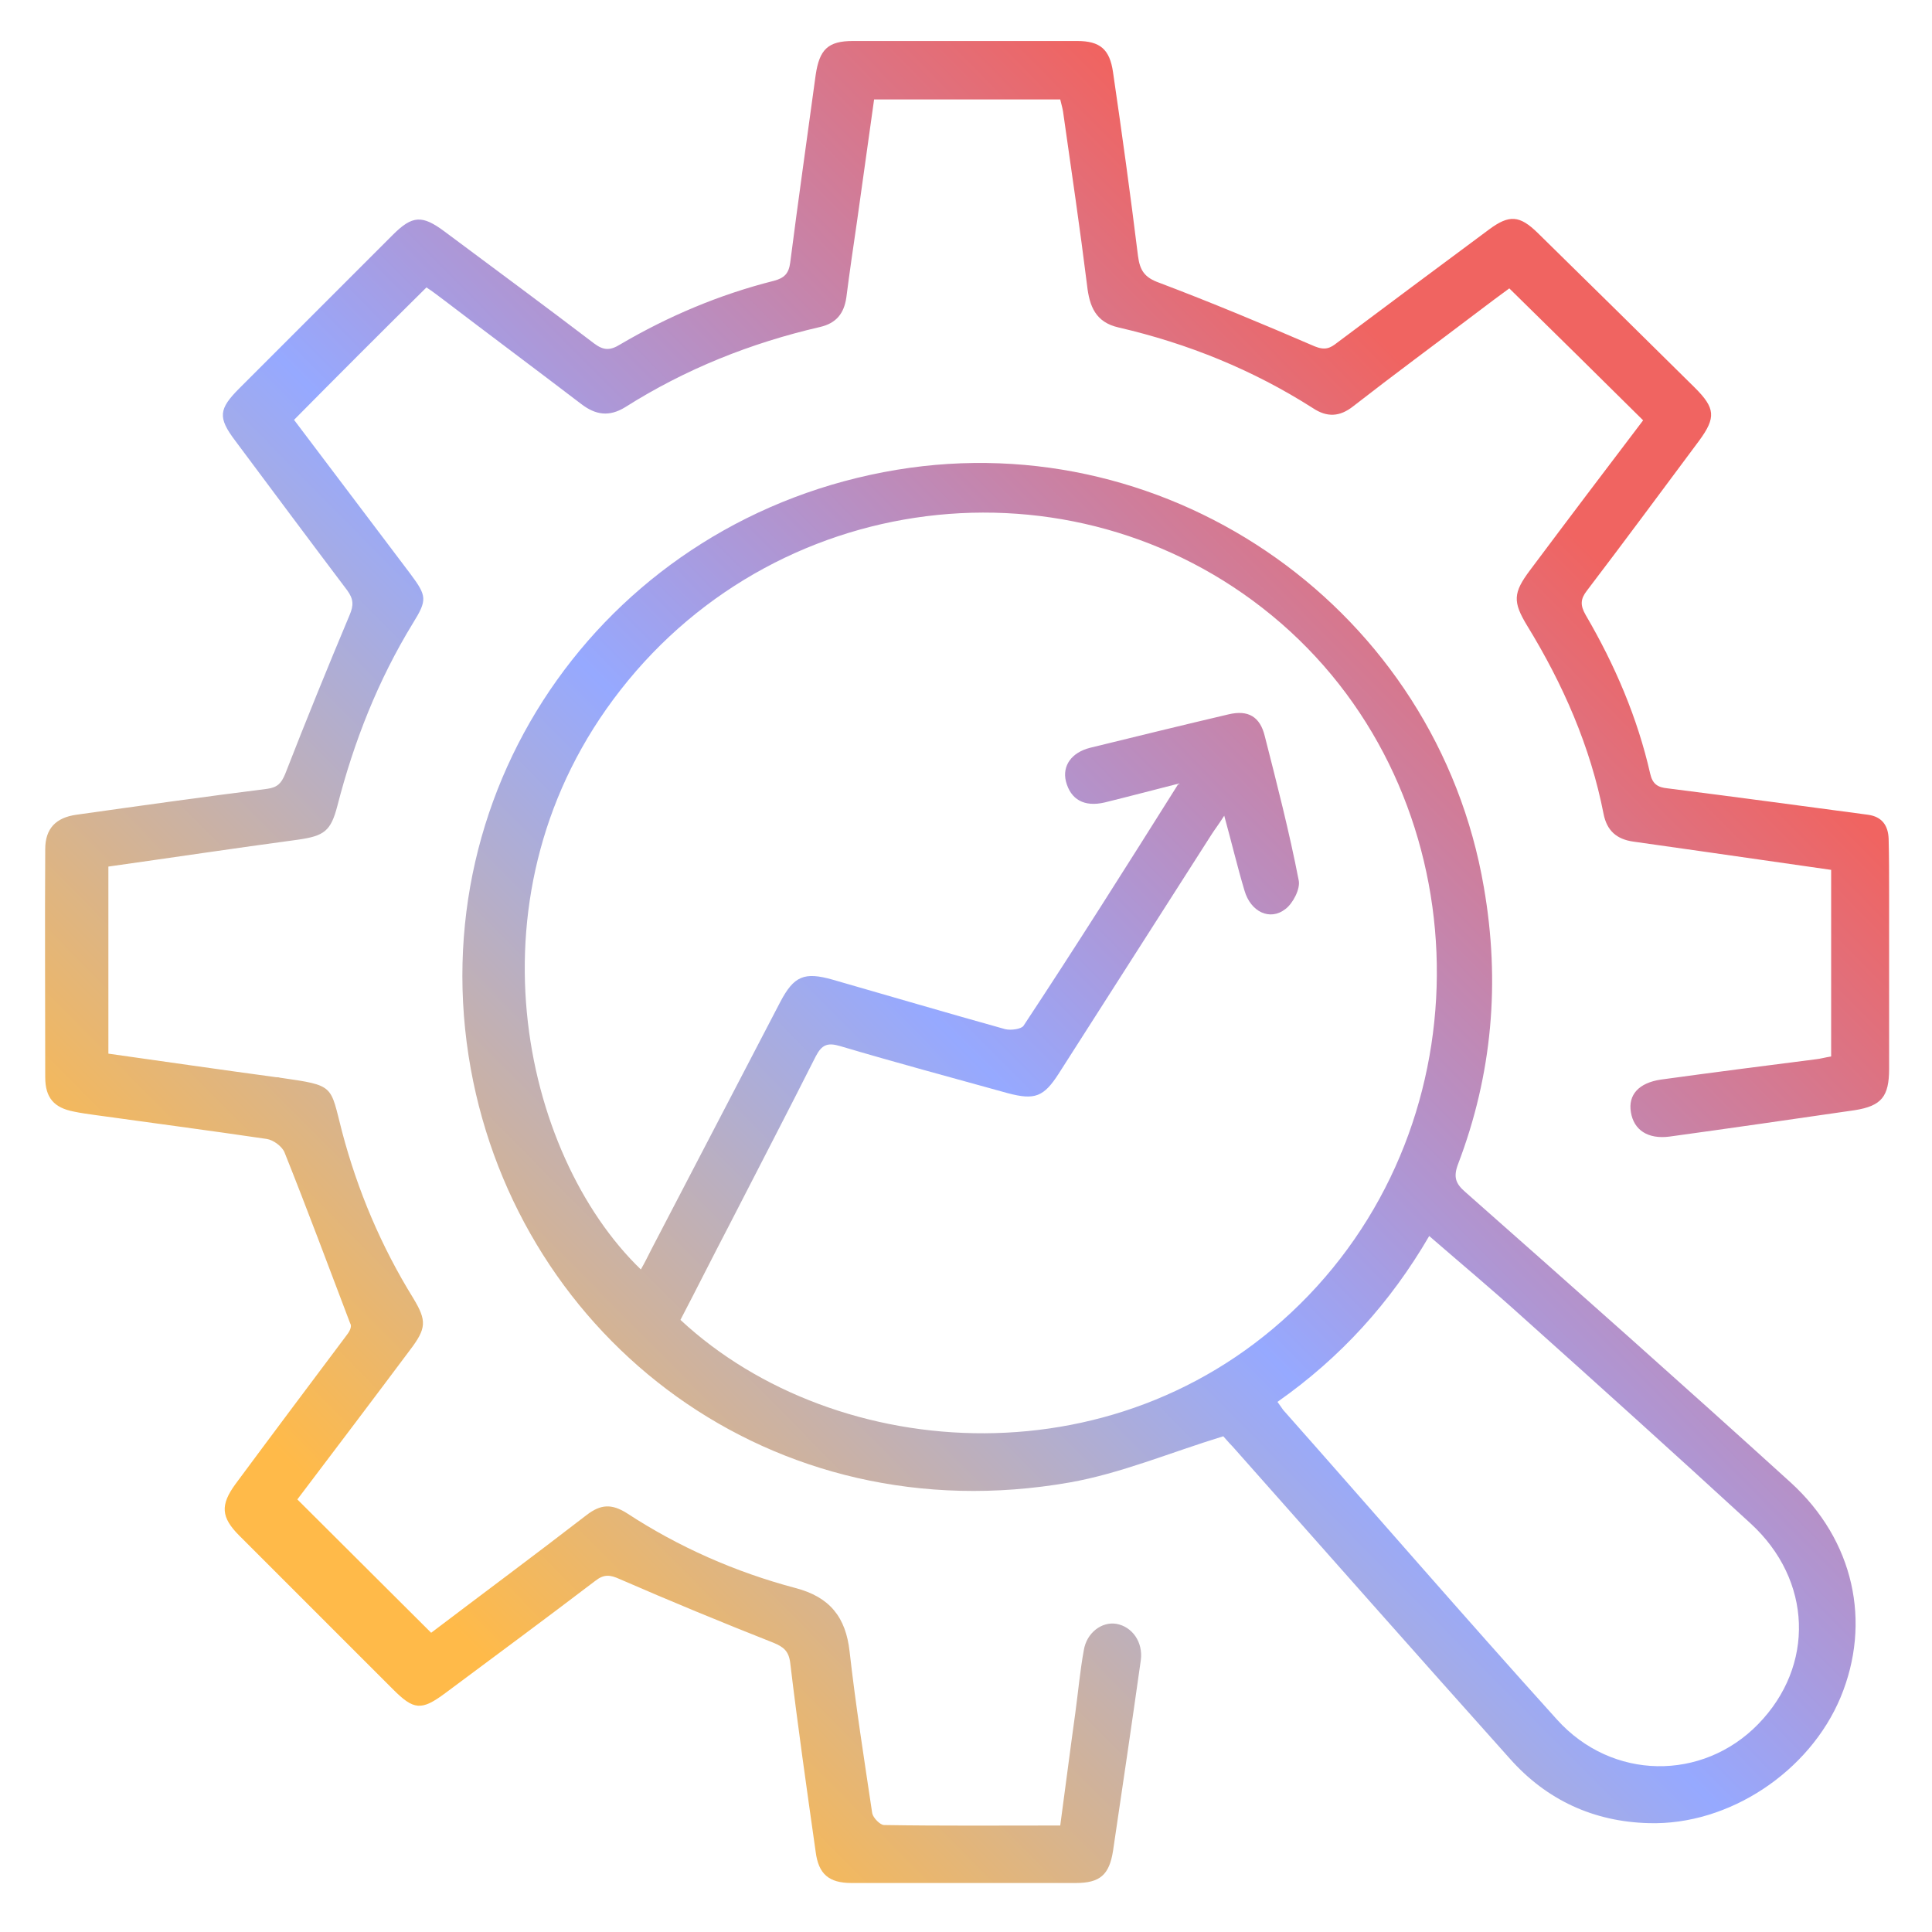<?xml version="1.0" encoding="utf-8"?>
<!-- Generator: Adobe Illustrator 25.2.0, SVG Export Plug-In . SVG Version: 6.00 Build 0)  -->
<svg version="1.1" id="Calque_1" xmlns="http://www.w3.org/2000/svg" xmlns:xlink="http://www.w3.org/1999/xlink" x="0px" y="0px"
	 viewBox="0 0 410 410" style="enable-background:new 0 0 410 410;" xml:space="preserve">
<style type="text/css">
	.st0{fill:url(#SVGID_1_);}
	.st1{fill:url(#SVGID_2_);}
</style>
<g>
	<linearGradient id="SVGID_1_" gradientUnits="userSpaceOnUse" x1="66.461" y1="315.354" x2="302.461" y2="81.354">
		<stop  offset="0" style="stop-color:#FFBA49"/>
		<stop  offset="0.492" style="stop-color:#96A9FF"/>
		<stop  offset="1" style="stop-color:#F06461"/>
	</linearGradient>
	<path class="st0" d="M91.5,346.5c10.8-8.2,22-16.5,33-25c3-2.3,5.3-2.4,8.5-0.4c11,7.2,23,12.5,35.8,15.9
		c7.3,1.9,10.7,6.2,11.5,13.5c1.3,11.5,3.1,22.9,4.8,34.3c0.2,1,1.7,2.5,2.5,2.5c12.3,0.2,24.6,0.1,37.4,0.1
		c1.1-8.1,2.1-16,3.2-23.9c0.6-4.4,1-8.9,1.8-13.3c0.6-3.7,3.8-6.1,6.9-5.6c3.4,0.6,5.7,3.9,5.2,7.7c-1.9,13.5-3.9,27-5.9,40.5
		c-0.8,5.1-2.8,6.8-7.9,6.8c-15.9,0-31.8,0-47.6,0c-4.8,0-7-1.9-7.6-6.6c-1.9-13.4-3.8-26.7-5.4-40.1c-0.3-2.5-1.4-3.4-3.6-4.3
		c-10.9-4.3-21.8-8.8-32.6-13.5c-2-0.9-3.3-1.1-5.2,0.4c-10.5,8-21.2,15.9-31.8,23.8c-5.1,3.8-6.7,3.6-11.1-0.8
		c-10.9-10.9-21.7-21.7-32.6-32.6c-3.9-3.9-4.1-6.5-0.8-11c7.7-10.4,15.5-20.8,23.3-31.2c0.8-1,1.5-2.1,1-2.9
		c-4.6-12.1-9.1-24.2-13.9-36.2c-0.5-1.3-2.4-2.7-3.8-2.9c-12.2-1.8-24.4-3.4-36.6-5.1c-1.4-0.2-2.9-0.4-4.3-0.7
		c-4.2-0.8-6.1-2.9-6.1-7.3c0-16.1-0.1-32.3,0-48.4c0-4.4,2.3-6.7,6.6-7.3c13.5-1.9,27-3.8,40.5-5.5c2.2-0.3,3-1.2,3.8-3.1
		c4.4-11.3,9-22.6,13.7-33.8c0.9-2.1,0.8-3.4-0.5-5.2c-8-10.6-15.9-21.2-23.8-31.8c-3.7-4.9-3.5-6.7,0.9-11.1
		c10.9-10.9,21.7-21.7,32.6-32.6c4.1-4.1,6.2-4.2,10.9-0.7c10.6,7.9,21.3,15.8,31.8,23.8c2,1.5,3.4,1.5,5.5,0.2
		c10.2-6,21.1-10.6,32.6-13.5c2.3-0.6,3.2-1.6,3.5-3.9c1.7-13.3,3.6-26.5,5.4-39.8c0.8-5.4,2.6-7.2,7.9-7.2c15.9,0,31.8,0,47.6,0
		c4.9,0,6.9,1.8,7.6,6.6c1.9,13,3.7,26,5.3,39c0.4,3.1,1.4,4.6,4.5,5.7c11.1,4.2,22.1,8.8,33,13.5c2.2,0.9,3.3,0.4,4.8-0.8
		c10.7-8,21.4-16,32.2-24c4.3-3.2,6.5-3,10.3,0.7c11.1,10.9,22.3,21.9,33.4,32.9c4.3,4.3,4.5,6.3,0.9,11.2
		c-7.9,10.6-15.8,21.3-23.8,31.8c-1.4,1.8-1.5,3.1-0.3,5.2c6.2,10.6,11,21.8,13.7,33.7c0.5,2.2,1.6,2.9,3.7,3.1
		c14.2,1.8,28.3,3.7,42.5,5.6c3,0.4,4.3,2.3,4.4,5.1c0.1,3.8,0.1,7.6,0.1,11.4c0,12.5,0,24.9,0,37.4c0,5.9-1.6,7.9-7.3,8.8
		c-13.1,1.9-26.2,3.8-39.3,5.6c-4.6,0.6-7.6-1.4-8.2-5.2c-0.6-3.6,1.6-6.2,6.4-6.9c10.9-1.5,21.8-2.9,32.8-4.3c1-0.1,2-0.4,3.3-0.6
		c0-13.2,0-26.2,0-39.6c-9-1.3-18.1-2.6-27.2-3.9c-4.9-0.7-9.9-1.4-14.8-2.1c-3.5-0.5-5.6-2.3-6.3-5.9c-2.8-14.3-8.6-27.5-16.2-39.9
		c-3.1-5.1-3-7,0.6-11.8c8-10.7,16.1-21.4,24-31.8c-9.4-9.3-18.7-18.5-28.4-28c-1.9,1.4-4.5,3.3-7.1,5.3c-8.7,6.6-17.4,13-26,19.7
		c-2.9,2.3-5.6,2.4-8.6,0.4c-12.7-8.1-26.5-13.7-41.2-17.1c-4.9-1.1-6.2-4.5-6.7-8.9c-1.5-12.1-3.3-24.2-5-36.2
		c-0.1-1-0.4-2.1-0.7-3.3c-13.1,0-26.1,0-39.5,0c-1.2,8.6-2.4,17.2-3.6,25.7c-0.8,5.5-1.6,10.9-2.3,16.4c-0.5,3.3-2.1,5.4-5.6,6.2
		c-14.7,3.4-28.5,8.9-41.3,17c-3.4,2.1-6.3,1.7-9.4-0.7c-9.7-7.4-19.5-14.7-29.2-22.1c-1.2-0.9-2.5-1.9-3.6-2.6
		C81,70.4,71.8,79.6,62.4,89.1c8.1,10.7,16.4,21.7,24.7,32.7c3.5,4.7,3.6,5.5,0.5,10.5c-7.4,12.1-12.5,25.1-16,38.7
		c-1.4,5.4-2.8,6.4-8.4,7.2C49.8,180,36.5,182,23,183.9c0,13.3,0,26.4,0,39.7c12,1.7,23.8,3.4,35.6,5c0.3,0,0.5,0,0.8,0.1
		c11.8,1.7,10.6,1.5,13.2,11.5c3.3,12.5,8.3,24.3,15.1,35.3c2.9,4.8,2.8,6.4-0.7,11c-8,10.7-16.1,21.4-23.9,31.7
		C72.6,327.7,82,337,91.5,346.5z"/>
	<linearGradient id="SVGID_2_" gradientUnits="userSpaceOnUse" x1="128.639" y1="378.063" x2="364.639" y2="144.063">
		<stop  offset="0" style="stop-color:#FFBA49"/>
		<stop  offset="0.492" style="stop-color:#96A9FF"/>
		<stop  offset="1" style="stop-color:#F06461"/>
	</linearGradient>
	<path class="st1" d="M259.6,304.8c-11.4,3.5-21.8,7.9-32.6,9.8c-63.3,11.1-116.7-30.4-127.1-87.8c-10.9-60.5,29.5-117,90.4-127.1
		c58.6-9.7,114.6,30.1,124.6,88.6c3.5,20.1,1.8,39.7-5.5,58.8c-1,2.7-0.5,4.1,1.6,5.9c23.1,20.4,46.2,40.9,69,61.6
		c13.5,12.3,17.2,29.7,10.6,45.6c-6.6,15.8-23.7,27.2-40.7,26.7c-11.7-0.3-21.7-4.9-29.5-13.7c-19.7-22-39.2-44.1-58.8-66.2
		C260.7,306.1,259.9,305.1,259.6,304.8z M250.1,166.3c-5.9,1.5-10.8,2.8-15.7,4c-4.3,1-7.2-0.6-8.2-4.5c-0.8-3.3,1.2-6.1,5.1-7.1
		c9.8-2.4,19.6-4.8,29.4-7.1c4.2-1,6.7,0.5,7.7,4.6c2.6,10.2,5.2,20.3,7.2,30.6c0.4,1.8-1.2,4.9-2.8,6.1c-3.3,2.6-7.4,0.6-8.7-3.9
		c-1.5-5-2.7-10.1-4.3-15.9c-1.2,1.9-2,2.9-2.7,4c-10.8,16.9-21.6,33.8-32.4,50.7c-3.2,5-5.1,5.7-10.8,4.2
		c-11.9-3.3-23.8-6.5-35.6-10c-2.7-0.8-3.9-0.3-5.2,2.2c-6,11.9-12.2,23.8-18.3,35.7c-3.5,6.7-6.9,13.5-10.4,20.2
		c33.1,30.8,94.6,35.1,133.3-5.2c38.5-40.1,35.8-106.4-5.8-142.6C230.1,96,166,102.5,131.7,146.4c-33.5,42.8-21,98.6,4.3,123
		c0.8-1.4,1.5-2.8,2.2-4.2c9.1-17.5,18.3-35.1,27.4-52.6c2.9-5.5,5.1-6.4,11.1-4.7c12.2,3.5,24.4,7.1,36.6,10.5
		c1.2,0.3,3.4,0,3.9-0.7C228.3,200.9,238.9,184.1,250.1,166.3z M271.1,297.5c0.6,0.8,0.9,1.3,1.2,1.7c19.4,21.9,38.5,44,58.1,65.7
		c11.7,13,30.9,13.1,42.7,1c12.1-12.4,11.5-30.6-1.6-42.6c-16-14.7-32.2-29.3-48.4-43.8c-6.4-5.8-13-11.3-19.8-17.2
		C295.1,276.4,284.5,288.1,271.1,297.5z"/>
</g>
</svg>
